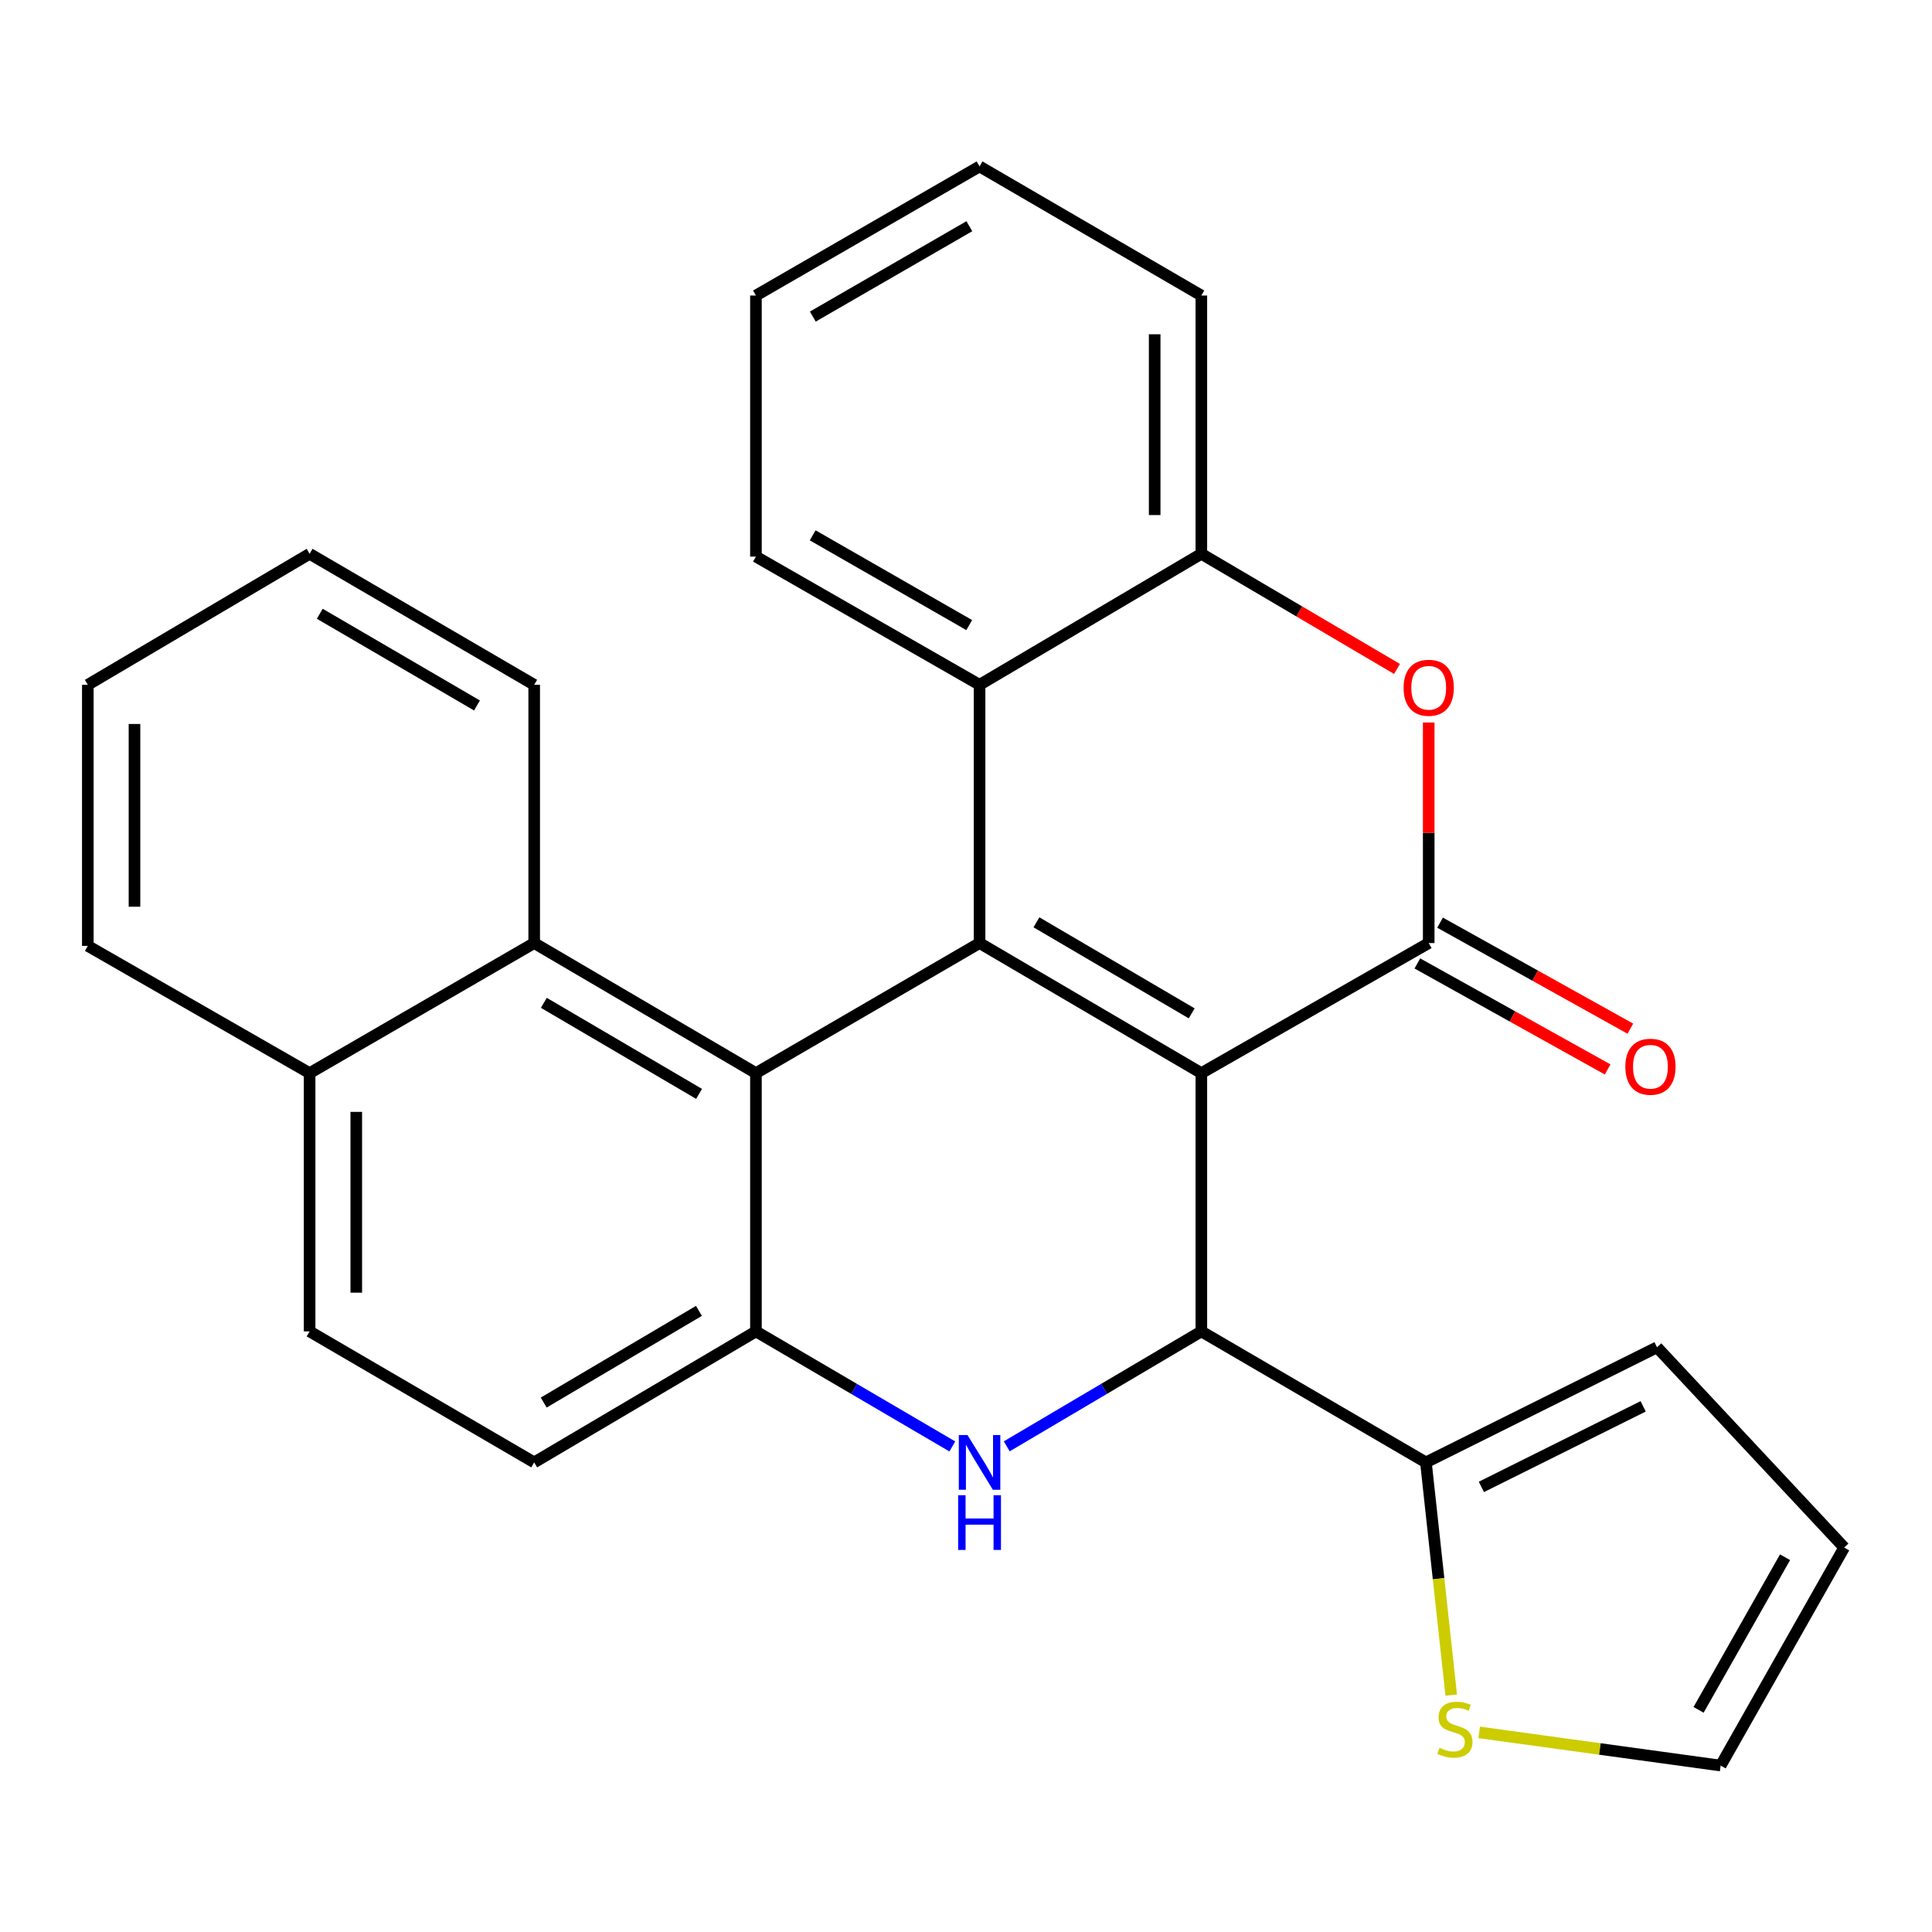 <?xml version='1.0' encoding='iso-8859-1'?>
<svg version='1.1' baseProfile='full'
              xmlns='http://www.w3.org/2000/svg'
                      xmlns:rdkit='http://www.rdkit.org/xml'
                      xmlns:xlink='http://www.w3.org/1999/xlink'
                  xml:space='preserve'
width='1000px' height='1000px' viewBox='0 0 1000 1000'>
<!-- END OF HEADER -->
<rect style='opacity:1.0;fill:#FFFFFF;stroke:none' width='1000' height='1000' x='0' y='0'> </rect>
<path class='bond-0' d='M 621.816,555.453 L 507.019,488.123' style='fill:none;fill-rule:evenodd;stroke:#000000;stroke-width:6px;stroke-linecap:butt;stroke-linejoin:miter;stroke-opacity:1' />
<path class='bond-0' d='M 616.818,524.516 L 536.46,477.385' style='fill:none;fill-rule:evenodd;stroke:#000000;stroke-width:6px;stroke-linecap:butt;stroke-linejoin:miter;stroke-opacity:1' />
<path class='bond-1' d='M 621.816,555.453 L 739.499,488.123' style='fill:none;fill-rule:evenodd;stroke:#000000;stroke-width:6px;stroke-linecap:butt;stroke-linejoin:miter;stroke-opacity:1' />
<path class='bond-2' d='M 621.816,555.453 L 621.816,689.132' style='fill:none;fill-rule:evenodd;stroke:#000000;stroke-width:6px;stroke-linecap:butt;stroke-linejoin:miter;stroke-opacity:1' />
<path class='bond-3' d='M 507.019,488.123 L 391.269,555.453' style='fill:none;fill-rule:evenodd;stroke:#000000;stroke-width:6px;stroke-linecap:butt;stroke-linejoin:miter;stroke-opacity:1' />
<path class='bond-7' d='M 507.019,488.123 L 507.019,354.457' style='fill:none;fill-rule:evenodd;stroke:#000000;stroke-width:6px;stroke-linecap:butt;stroke-linejoin:miter;stroke-opacity:1' />
<path class='bond-6' d='M 739.499,488.123 L 739.499,431.047' style='fill:none;fill-rule:evenodd;stroke:#000000;stroke-width:6px;stroke-linecap:butt;stroke-linejoin:miter;stroke-opacity:1' />
<path class='bond-6' d='M 739.499,431.047 L 739.499,373.972' style='fill:none;fill-rule:evenodd;stroke:#FF0000;stroke-width:6px;stroke-linecap:butt;stroke-linejoin:miter;stroke-opacity:1' />
<path class='bond-12' d='M 733.621,498.675 L 782.864,526.106' style='fill:none;fill-rule:evenodd;stroke:#000000;stroke-width:6px;stroke-linecap:butt;stroke-linejoin:miter;stroke-opacity:1' />
<path class='bond-12' d='M 782.864,526.106 L 832.107,553.537' style='fill:none;fill-rule:evenodd;stroke:#FF0000;stroke-width:6px;stroke-linecap:butt;stroke-linejoin:miter;stroke-opacity:1' />
<path class='bond-12' d='M 745.376,477.571 L 794.619,505.003' style='fill:none;fill-rule:evenodd;stroke:#000000;stroke-width:6px;stroke-linecap:butt;stroke-linejoin:miter;stroke-opacity:1' />
<path class='bond-12' d='M 794.619,505.003 L 843.862,532.434' style='fill:none;fill-rule:evenodd;stroke:#FF0000;stroke-width:6px;stroke-linecap:butt;stroke-linejoin:miter;stroke-opacity:1' />
<path class='bond-4' d='M 621.816,689.132 L 571.454,718.876' style='fill:none;fill-rule:evenodd;stroke:#000000;stroke-width:6px;stroke-linecap:butt;stroke-linejoin:miter;stroke-opacity:1' />
<path class='bond-4' d='M 571.454,718.876 L 521.092,748.62' style='fill:none;fill-rule:evenodd;stroke:#0000FF;stroke-width:6px;stroke-linecap:butt;stroke-linejoin:miter;stroke-opacity:1' />
<path class='bond-8' d='M 621.816,689.132 L 738.049,756.932' style='fill:none;fill-rule:evenodd;stroke:#000000;stroke-width:6px;stroke-linecap:butt;stroke-linejoin:miter;stroke-opacity:1' />
<path class='bond-10' d='M 391.269,555.453 L 276.498,488.123' style='fill:none;fill-rule:evenodd;stroke:#000000;stroke-width:6px;stroke-linecap:butt;stroke-linejoin:miter;stroke-opacity:1' />
<path class='bond-10' d='M 361.83,566.189 L 281.491,519.058' style='fill:none;fill-rule:evenodd;stroke:#000000;stroke-width:6px;stroke-linecap:butt;stroke-linejoin:miter;stroke-opacity:1' />
<path class='bond-27' d='M 391.269,555.453 L 391.269,689.132' style='fill:none;fill-rule:evenodd;stroke:#000000;stroke-width:6px;stroke-linecap:butt;stroke-linejoin:miter;stroke-opacity:1' />
<path class='bond-5' d='M 492.925,748.676 L 442.097,718.904' style='fill:none;fill-rule:evenodd;stroke:#0000FF;stroke-width:6px;stroke-linecap:butt;stroke-linejoin:miter;stroke-opacity:1' />
<path class='bond-5' d='M 442.097,718.904 L 391.269,689.132' style='fill:none;fill-rule:evenodd;stroke:#000000;stroke-width:6px;stroke-linecap:butt;stroke-linejoin:miter;stroke-opacity:1' />
<path class='bond-13' d='M 391.269,689.132 L 276.498,756.932' style='fill:none;fill-rule:evenodd;stroke:#000000;stroke-width:6px;stroke-linecap:butt;stroke-linejoin:miter;stroke-opacity:1' />
<path class='bond-13' d='M 361.767,678.504 L 281.427,725.963' style='fill:none;fill-rule:evenodd;stroke:#000000;stroke-width:6px;stroke-linecap:butt;stroke-linejoin:miter;stroke-opacity:1' />
<path class='bond-9' d='M 723.085,346.246 L 672.45,316.445' style='fill:none;fill-rule:evenodd;stroke:#FF0000;stroke-width:6px;stroke-linecap:butt;stroke-linejoin:miter;stroke-opacity:1' />
<path class='bond-9' d='M 672.45,316.445 L 621.816,286.644' style='fill:none;fill-rule:evenodd;stroke:#000000;stroke-width:6px;stroke-linecap:butt;stroke-linejoin:miter;stroke-opacity:1' />
<path class='bond-19' d='M 507.019,354.457 L 391.269,288.094' style='fill:none;fill-rule:evenodd;stroke:#000000;stroke-width:6px;stroke-linecap:butt;stroke-linejoin:miter;stroke-opacity:1' />
<path class='bond-19' d='M 501.671,323.546 L 420.646,277.091' style='fill:none;fill-rule:evenodd;stroke:#000000;stroke-width:6px;stroke-linecap:butt;stroke-linejoin:miter;stroke-opacity:1' />
<path class='bond-28' d='M 507.019,354.457 L 621.816,286.644' style='fill:none;fill-rule:evenodd;stroke:#000000;stroke-width:6px;stroke-linecap:butt;stroke-linejoin:miter;stroke-opacity:1' />
<path class='bond-11' d='M 738.049,756.932 L 744.601,817.15' style='fill:none;fill-rule:evenodd;stroke:#000000;stroke-width:6px;stroke-linecap:butt;stroke-linejoin:miter;stroke-opacity:1' />
<path class='bond-11' d='M 744.601,817.15 L 751.153,877.368' style='fill:none;fill-rule:evenodd;stroke:#CCCC00;stroke-width:6px;stroke-linecap:butt;stroke-linejoin:miter;stroke-opacity:1' />
<path class='bond-14' d='M 738.049,756.932 L 857.678,697.359' style='fill:none;fill-rule:evenodd;stroke:#000000;stroke-width:6px;stroke-linecap:butt;stroke-linejoin:miter;stroke-opacity:1' />
<path class='bond-14' d='M 766.762,769.619 L 850.502,727.918' style='fill:none;fill-rule:evenodd;stroke:#000000;stroke-width:6px;stroke-linecap:butt;stroke-linejoin:miter;stroke-opacity:1' />
<path class='bond-20' d='M 621.816,286.644 L 621.816,152.965' style='fill:none;fill-rule:evenodd;stroke:#000000;stroke-width:6px;stroke-linecap:butt;stroke-linejoin:miter;stroke-opacity:1' />
<path class='bond-20' d='M 597.66,266.592 L 597.66,173.016' style='fill:none;fill-rule:evenodd;stroke:#000000;stroke-width:6px;stroke-linecap:butt;stroke-linejoin:miter;stroke-opacity:1' />
<path class='bond-16' d='M 276.498,488.123 L 160.252,555.453' style='fill:none;fill-rule:evenodd;stroke:#000000;stroke-width:6px;stroke-linecap:butt;stroke-linejoin:miter;stroke-opacity:1' />
<path class='bond-21' d='M 276.498,488.123 L 276.498,354.457' style='fill:none;fill-rule:evenodd;stroke:#000000;stroke-width:6px;stroke-linecap:butt;stroke-linejoin:miter;stroke-opacity:1' />
<path class='bond-15' d='M 765.617,896.684 L 828.114,905.269' style='fill:none;fill-rule:evenodd;stroke:#CCCC00;stroke-width:6px;stroke-linecap:butt;stroke-linejoin:miter;stroke-opacity:1' />
<path class='bond-15' d='M 828.114,905.269 L 890.611,913.855' style='fill:none;fill-rule:evenodd;stroke:#000000;stroke-width:6px;stroke-linecap:butt;stroke-linejoin:miter;stroke-opacity:1' />
<path class='bond-18' d='M 276.498,756.932 L 160.252,689.132' style='fill:none;fill-rule:evenodd;stroke:#000000;stroke-width:6px;stroke-linecap:butt;stroke-linejoin:miter;stroke-opacity:1' />
<path class='bond-17' d='M 857.678,697.359 L 954.545,801.004' style='fill:none;fill-rule:evenodd;stroke:#000000;stroke-width:6px;stroke-linecap:butt;stroke-linejoin:miter;stroke-opacity:1' />
<path class='bond-29' d='M 890.611,913.855 L 954.545,801.004' style='fill:none;fill-rule:evenodd;stroke:#000000;stroke-width:6px;stroke-linecap:butt;stroke-linejoin:miter;stroke-opacity:1' />
<path class='bond-29' d='M 879.183,885.02 L 923.937,806.024' style='fill:none;fill-rule:evenodd;stroke:#000000;stroke-width:6px;stroke-linecap:butt;stroke-linejoin:miter;stroke-opacity:1' />
<path class='bond-22' d='M 160.252,555.453 L 45.455,489.586' style='fill:none;fill-rule:evenodd;stroke:#000000;stroke-width:6px;stroke-linecap:butt;stroke-linejoin:miter;stroke-opacity:1' />
<path class='bond-30' d='M 160.252,555.453 L 160.252,689.132' style='fill:none;fill-rule:evenodd;stroke:#000000;stroke-width:6px;stroke-linecap:butt;stroke-linejoin:miter;stroke-opacity:1' />
<path class='bond-30' d='M 184.408,575.505 L 184.408,669.08' style='fill:none;fill-rule:evenodd;stroke:#000000;stroke-width:6px;stroke-linecap:butt;stroke-linejoin:miter;stroke-opacity:1' />
<path class='bond-23' d='M 391.269,288.094 L 391.269,152.965' style='fill:none;fill-rule:evenodd;stroke:#000000;stroke-width:6px;stroke-linecap:butt;stroke-linejoin:miter;stroke-opacity:1' />
<path class='bond-24' d='M 621.816,152.965 L 507.019,86.145' style='fill:none;fill-rule:evenodd;stroke:#000000;stroke-width:6px;stroke-linecap:butt;stroke-linejoin:miter;stroke-opacity:1' />
<path class='bond-25' d='M 276.498,354.457 L 160.252,286.644' style='fill:none;fill-rule:evenodd;stroke:#000000;stroke-width:6px;stroke-linecap:butt;stroke-linejoin:miter;stroke-opacity:1' />
<path class='bond-25' d='M 246.889,365.151 L 165.517,317.682' style='fill:none;fill-rule:evenodd;stroke:#000000;stroke-width:6px;stroke-linecap:butt;stroke-linejoin:miter;stroke-opacity:1' />
<path class='bond-32' d='M 45.455,489.586 L 45.455,354.457' style='fill:none;fill-rule:evenodd;stroke:#000000;stroke-width:6px;stroke-linecap:butt;stroke-linejoin:miter;stroke-opacity:1' />
<path class='bond-32' d='M 69.611,469.317 L 69.611,374.726' style='fill:none;fill-rule:evenodd;stroke:#000000;stroke-width:6px;stroke-linecap:butt;stroke-linejoin:miter;stroke-opacity:1' />
<path class='bond-31' d='M 391.269,152.965 L 507.019,86.145' style='fill:none;fill-rule:evenodd;stroke:#000000;stroke-width:6px;stroke-linecap:butt;stroke-linejoin:miter;stroke-opacity:1' />
<path class='bond-31' d='M 420.708,163.862 L 501.733,117.089' style='fill:none;fill-rule:evenodd;stroke:#000000;stroke-width:6px;stroke-linecap:butt;stroke-linejoin:miter;stroke-opacity:1' />
<path class='bond-26' d='M 160.252,286.644 L 45.455,354.457' style='fill:none;fill-rule:evenodd;stroke:#000000;stroke-width:6px;stroke-linecap:butt;stroke-linejoin:miter;stroke-opacity:1' />
<path  class='atom-5' d='M 500.759 742.772
L 510.039 757.772
Q 510.959 759.252, 512.439 761.932
Q 513.919 764.612, 513.999 764.772
L 513.999 742.772
L 517.759 742.772
L 517.759 771.092
L 513.879 771.092
L 503.919 754.692
Q 502.759 752.772, 501.519 750.572
Q 500.319 748.372, 499.959 747.692
L 499.959 771.092
L 496.279 771.092
L 496.279 742.772
L 500.759 742.772
' fill='#0000FF'/>
<path  class='atom-5' d='M 495.939 773.924
L 499.779 773.924
L 499.779 785.964
L 514.259 785.964
L 514.259 773.924
L 518.099 773.924
L 518.099 802.244
L 514.259 802.244
L 514.259 789.164
L 499.779 789.164
L 499.779 802.244
L 495.939 802.244
L 495.939 773.924
' fill='#0000FF'/>
<path  class='atom-7' d='M 726.499 355.986
Q 726.499 349.186, 729.859 345.386
Q 733.219 341.586, 739.499 341.586
Q 745.779 341.586, 749.139 345.386
Q 752.499 349.186, 752.499 355.986
Q 752.499 362.866, 749.099 366.786
Q 745.699 370.666, 739.499 370.666
Q 733.259 370.666, 729.859 366.786
Q 726.499 362.906, 726.499 355.986
M 739.499 367.466
Q 743.819 367.466, 746.139 364.586
Q 748.499 361.666, 748.499 355.986
Q 748.499 350.426, 746.139 347.626
Q 743.819 344.786, 739.499 344.786
Q 735.179 344.786, 732.819 347.586
Q 730.499 350.386, 730.499 355.986
Q 730.499 361.706, 732.819 364.586
Q 735.179 367.466, 739.499 367.466
' fill='#FF0000'/>
<path  class='atom-12' d='M 745.067 904.679
Q 745.387 904.799, 746.707 905.359
Q 748.027 905.919, 749.467 906.279
Q 750.947 906.599, 752.387 906.599
Q 755.067 906.599, 756.627 905.319
Q 758.187 903.999, 758.187 901.719
Q 758.187 900.159, 757.387 899.199
Q 756.627 898.239, 755.427 897.719
Q 754.227 897.199, 752.227 896.599
Q 749.707 895.839, 748.187 895.119
Q 746.707 894.399, 745.627 892.879
Q 744.587 891.359, 744.587 888.799
Q 744.587 885.239, 746.987 883.039
Q 749.427 880.839, 754.227 880.839
Q 757.507 880.839, 761.227 882.399
L 760.307 885.479
Q 756.907 884.079, 754.347 884.079
Q 751.587 884.079, 750.067 885.239
Q 748.547 886.359, 748.587 888.319
Q 748.587 889.839, 749.347 890.759
Q 750.147 891.679, 751.267 892.199
Q 752.427 892.719, 754.347 893.319
Q 756.907 894.119, 758.427 894.919
Q 759.947 895.719, 761.027 897.359
Q 762.147 898.959, 762.147 901.719
Q 762.147 905.639, 759.507 907.759
Q 756.907 909.839, 752.547 909.839
Q 750.027 909.839, 748.107 909.279
Q 746.227 908.759, 743.987 907.839
L 745.067 904.679
' fill='#CCCC00'/>
<path  class='atom-13' d='M 841.269 552.137
Q 841.269 545.337, 844.629 541.537
Q 847.989 537.737, 854.269 537.737
Q 860.549 537.737, 863.909 541.537
Q 867.269 545.337, 867.269 552.137
Q 867.269 559.017, 863.869 562.937
Q 860.469 566.817, 854.269 566.817
Q 848.029 566.817, 844.629 562.937
Q 841.269 559.057, 841.269 552.137
M 854.269 563.617
Q 858.589 563.617, 860.909 560.737
Q 863.269 557.817, 863.269 552.137
Q 863.269 546.577, 860.909 543.777
Q 858.589 540.937, 854.269 540.937
Q 849.949 540.937, 847.589 543.737
Q 845.269 546.537, 845.269 552.137
Q 845.269 557.857, 847.589 560.737
Q 849.949 563.617, 854.269 563.617
' fill='#FF0000'/>
</svg>
